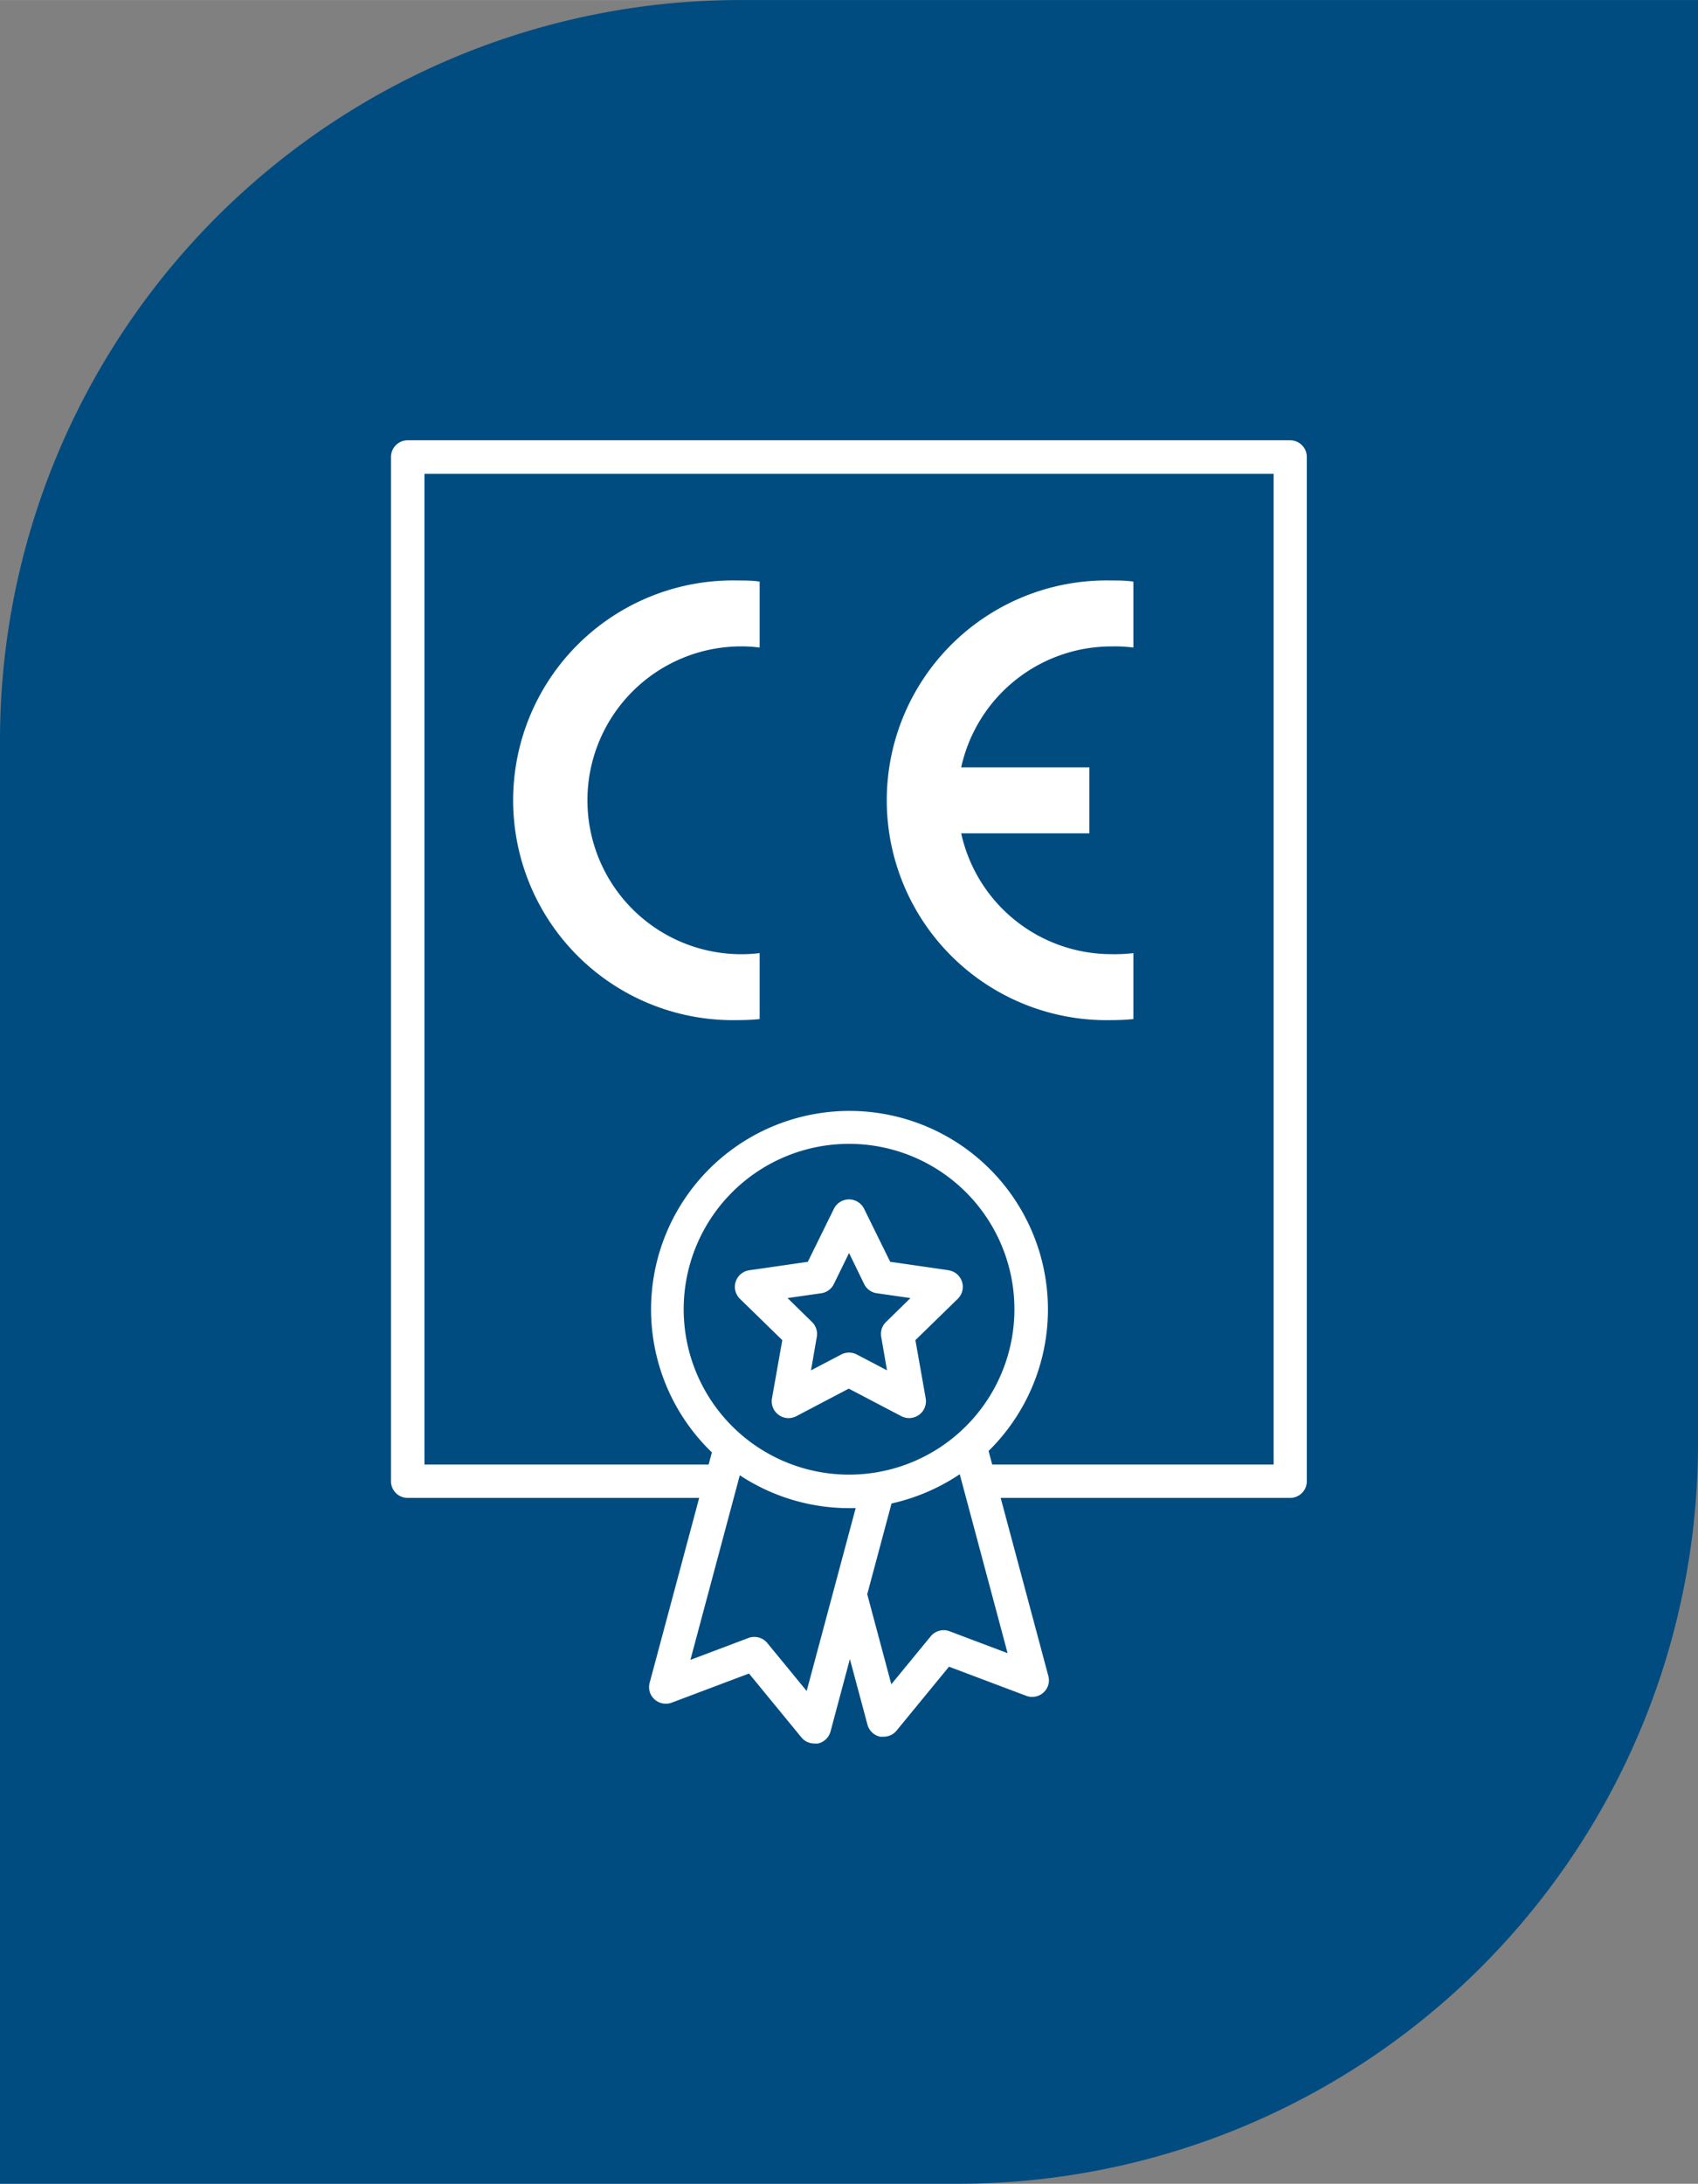 <svg id="Ebene_1" data-name="Ebene 1" xmlns="http://www.w3.org/2000/svg" width="57.96mm" height="74.53mm" viewBox="0 0 164.29 211.25"><rect x="0" y="0" width="164.29" height="211.25" fill="#808080" stroke="none"/><defs><style>.cls-1{fill:#004c81;}.cls-2{fill:#fff;}</style></defs><title>Feldmann_RundeckBlau_Service_CEzertifiziert</title><path class="cls-1" d="M71.61,0A71.61,71.61,0,0,0,0,71.61V211.25H92.69a71.6,71.6,0,0,0,71.6-71.6V0Z"/><path class="cls-2" d="M73.5,98.58c-.7.07-1.41.1-2.12.1a21.27,21.27,0,1,1,0-42.53c.71,0,1.42,0,2.12.11v6.38a13.63,13.63,0,0,0-2.12-.11A14.89,14.89,0,1,0,73.5,92.2Z"/><path class="cls-2" d="M109.66,98.58c-.71.07-1.42.1-2.13.1a21.27,21.27,0,1,1,0-42.53c.71,0,1.42,0,2.13.11v6.38a13.82,13.82,0,0,0-2.13-.11A14.89,14.89,0,0,0,93,74.23H105.4v6.38H93A14.88,14.88,0,0,0,107.53,92.3a15.19,15.19,0,0,0,2.13-.1Z"/><path class="cls-2" d="M91.8,122.88l-5.67-.82-2.53-5.14a1.63,1.63,0,0,0-2.91,0l-2.53,5.14-5.67.82a1.62,1.62,0,0,0-.9,2.76l4.1,4-1,5.65a1.62,1.62,0,0,0,.65,1.58,1.57,1.57,0,0,0,.95.31,1.63,1.63,0,0,0,.75-.18l5.08-2.67L87.22,137a1.63,1.63,0,0,0,2.35-1.71l-1-5.65,4.1-4a1.62,1.62,0,0,0-.9-2.76Zm-6.07,5a1.61,1.61,0,0,0-.47,1.43l.56,3.25-2.92-1.53a1.61,1.61,0,0,0-1.51,0l-2.92,1.53.56-3.25a1.61,1.61,0,0,0-.47-1.43l-2.36-2.31,3.27-.47a1.61,1.61,0,0,0,1.21-.89l1.47-3,1.46,3a1.61,1.61,0,0,0,1.22.89l3.26.47Z"/><path class="cls-2" d="M124.84,42.59H39.45a1.61,1.61,0,0,0-1.62,1.62v99.07a1.61,1.61,0,0,0,1.62,1.62h28.2l-4.79,17.88a1.59,1.59,0,0,0,.47,1.61,1.63,1.63,0,0,0,1.66.32l7.48-2.82,5.07,6.18a1.62,1.62,0,0,0,1.25.59,2.07,2.07,0,0,0,.35,0,1.63,1.63,0,0,0,1.22-1.17l1.87-7,1.7,6.34A1.63,1.63,0,0,0,85.15,168a2.07,2.07,0,0,0,.35,0,1.61,1.61,0,0,0,1.25-.59l5.07-6.18,7.48,2.82a1.63,1.63,0,0,0,1.66-.32,1.59,1.59,0,0,0,.47-1.61L96.82,144.9h28a1.61,1.61,0,0,0,1.62-1.62V44.21A1.61,1.61,0,0,0,124.84,42.59ZM82.15,142.65a16,16,0,1,1,16-16A16,16,0,0,1,82.15,142.65Zm-4.1,20.93-3.81-4.64a1.62,1.62,0,0,0-1.25-.59,1.59,1.59,0,0,0-.57.1l-5.62,2.12,4.78-17.86a19.18,19.18,0,0,0,10.57,3.18l.64,0Zm13.82-5.78a1.62,1.62,0,0,0-1.82.49l-3.81,4.64-2.33-8.71,2.35-8.78a19.33,19.33,0,0,0,6.6-2.83l4.63,17.31Zm31.36-16.13H96l-.35-1.31a19.2,19.2,0,1,0-26.77.14l-.32,1.17H41.07V45.83h82.16Z"/></svg>